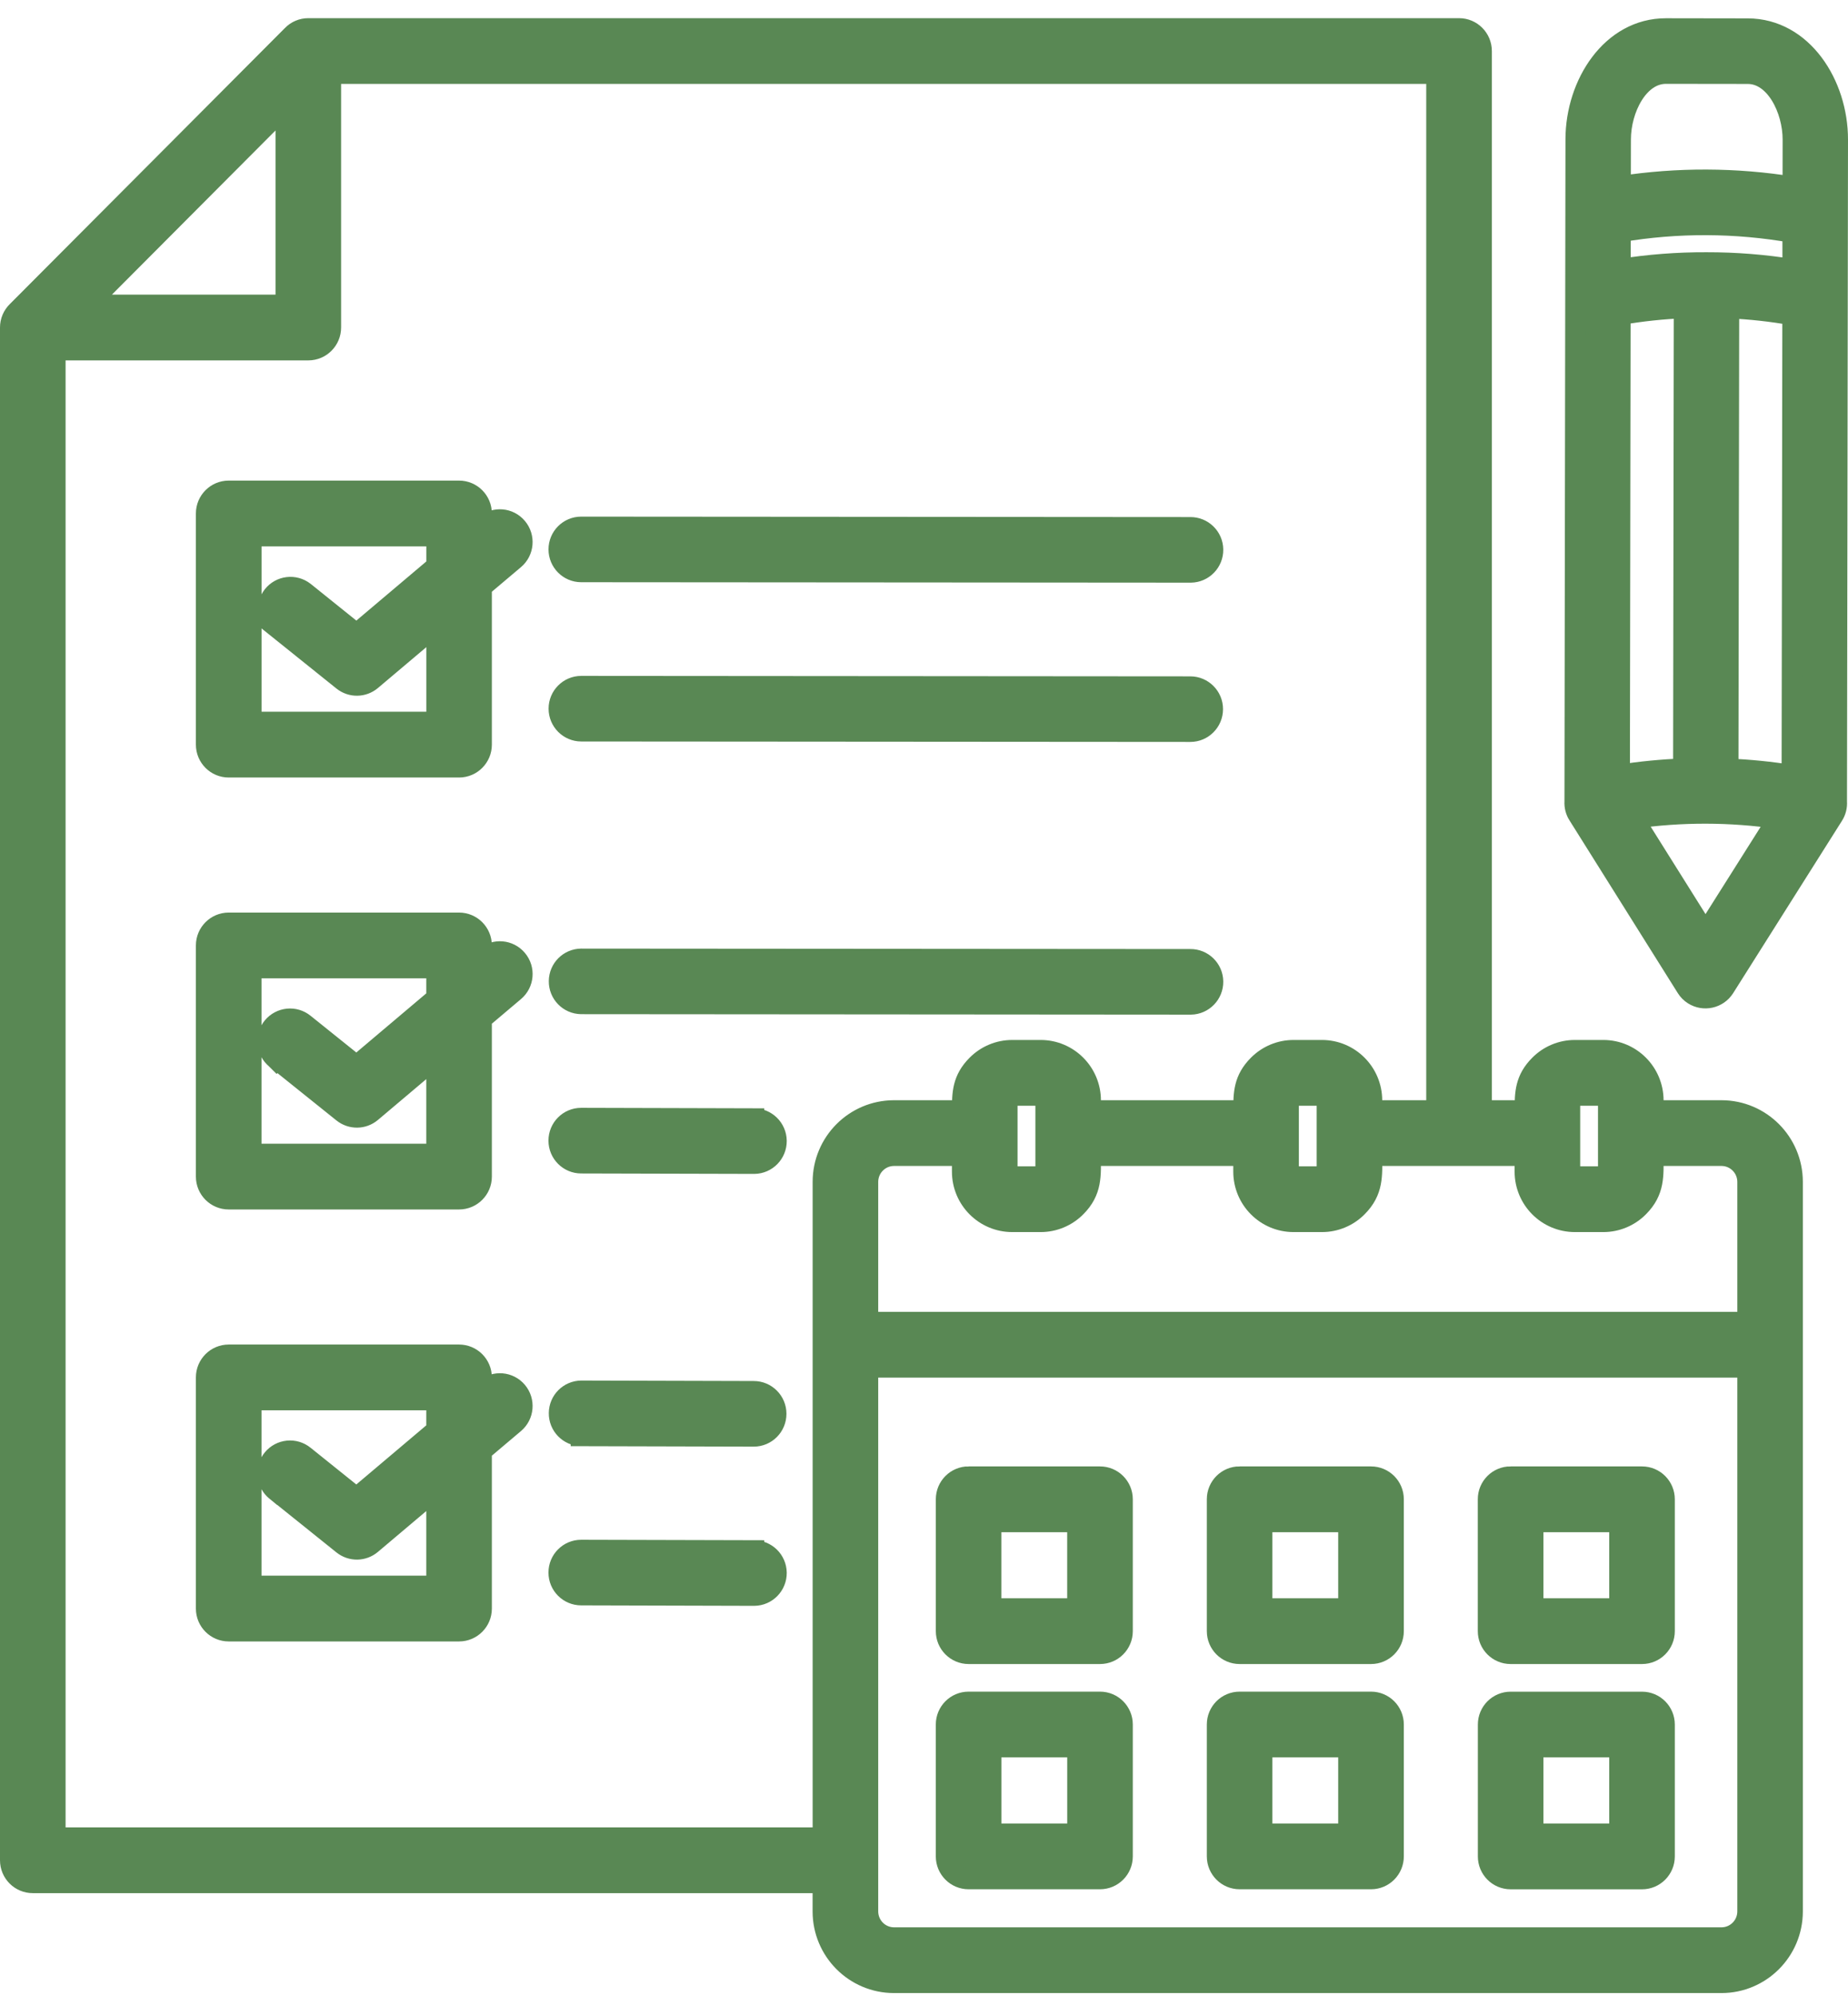 <svg width="88" height="95" viewBox="0 0 88 95" fill="none" xmlns="http://www.w3.org/2000/svg">
<path fill-rule="evenodd" clip-rule="evenodd" d="M75.16 38.784C75.042 38.596 74.984 38.377 74.998 38.156L75.046 6.631C75.05 4.002 76.74 1.365 79.331 1.369L83.227 1.375C85.819 1.379 87.504 4.016 87.5 6.647L87.452 38.153C87.469 38.381 87.413 38.61 87.289 38.803L82.107 47.007C81.792 47.501 81.137 47.646 80.644 47.332C80.513 47.249 80.401 47.137 80.318 47.003L75.162 38.784H75.16ZM0.821 14.827L13.922 1.687C14.121 1.48 14.395 1.365 14.681 1.365H69.479C70.066 1.365 70.541 1.842 70.541 2.431V52.868H72.624C72.624 52.025 72.637 51.382 73.319 50.698C73.761 50.252 74.364 50 74.992 50H76.35C77.658 50.002 78.716 51.064 78.718 52.376V52.868H81.979C83.839 52.872 85.346 54.383 85.35 56.249V90.984C85.346 92.85 83.839 94.361 81.979 94.365H42.566C40.705 94.361 39.199 92.85 39.195 90.984V89.609H1.562C0.975 89.611 0.5 89.132 0.5 88.545V15.588C0.5 15.302 0.616 15.027 0.821 14.827ZM15.743 3.495V15.588C15.743 16.177 15.268 16.654 14.681 16.654H2.623V87.479H39.197V56.249C39.201 54.383 40.707 52.872 42.568 52.868H45.83C45.83 52.025 45.844 51.382 46.526 50.698C46.968 50.252 47.571 50 48.199 50H49.557C50.864 50.002 51.923 51.064 51.925 52.376V52.868H59.227C59.227 52.025 59.24 51.382 59.922 50.698C60.365 50.252 60.968 50 61.595 50H62.951C64.259 50.002 65.318 51.064 65.32 52.376V52.868H68.416V3.495H15.743ZM27.676 47.772C27.092 47.764 26.625 47.284 26.633 46.697C26.64 46.121 27.102 45.658 27.676 45.651L56.679 45.672C57.262 45.664 57.743 46.133 57.751 46.718C57.759 47.303 57.291 47.786 56.708 47.794C56.698 47.794 56.689 47.794 56.679 47.794L27.676 47.772ZM27.676 27.212C27.092 27.212 26.619 26.735 26.619 26.15C26.619 25.565 27.092 25.09 27.676 25.09L56.679 25.111C57.262 25.104 57.743 25.572 57.751 26.157C57.759 26.743 57.291 27.225 56.708 27.233C56.698 27.233 56.689 27.233 56.679 27.233L27.676 27.212ZM56.681 32.693C57.264 32.693 57.739 33.167 57.739 33.752C57.739 34.338 57.266 34.814 56.683 34.814L27.68 34.793C27.096 34.793 26.623 34.316 26.623 33.731C26.623 33.146 27.096 32.671 27.68 32.671L56.683 32.693H56.681ZM13.161 70.956L16.334 73.502C16.729 73.818 17.289 73.81 17.673 73.485L20.799 70.846V75.496H11.953V66.626H20.799V68.075L16.976 71.305L14.48 69.302C14.028 68.932 13.364 68.999 12.993 69.451C12.622 69.902 12.691 70.571 13.141 70.943C13.147 70.949 13.153 70.953 13.159 70.958L13.161 70.956ZM22.922 66.281L23.125 66.111C23.571 65.735 24.237 65.791 24.614 66.24C24.989 66.688 24.933 67.356 24.485 67.734L22.922 69.054V76.564C22.922 77.153 22.447 77.629 21.859 77.629H10.891C10.304 77.629 9.828 77.153 9.828 76.564V65.562C9.828 64.973 10.304 64.497 10.891 64.497H21.859C22.447 64.497 22.922 64.973 22.922 65.562V66.283V66.281ZM27.676 68.333C27.092 68.325 26.625 67.845 26.633 67.258C26.64 66.682 27.102 66.219 27.676 66.211L35.892 66.233C36.475 66.233 36.95 66.707 36.95 67.294C36.95 67.882 36.477 68.356 35.892 68.356L27.676 68.335V68.333ZM35.892 73.812C36.475 73.805 36.956 74.273 36.964 74.859C36.971 75.444 36.504 75.926 35.92 75.934C35.911 75.934 35.901 75.934 35.892 75.934L27.676 75.912C27.092 75.912 26.617 75.438 26.617 74.851C26.617 74.264 27.09 73.789 27.676 73.789L35.892 73.81V73.812ZM13.161 50.396L16.334 52.941C16.729 53.257 17.289 53.249 17.673 52.926L20.799 50.287V54.937H11.953V46.065H20.799V47.514L16.976 50.744L14.48 48.741C14.028 48.371 13.364 48.439 12.993 48.89C12.622 49.342 12.691 50.01 13.141 50.382C13.147 50.388 13.153 50.392 13.159 50.398L13.161 50.396ZM22.922 45.72L23.125 45.55C23.571 45.174 24.237 45.23 24.614 45.68C24.991 46.129 24.933 46.796 24.485 47.173L22.922 48.493V56.003C22.922 56.592 22.447 57.068 21.859 57.068H10.891C10.304 57.068 9.828 56.592 9.828 56.003V45.002C9.828 44.413 10.304 43.936 10.891 43.936H21.859C22.447 43.936 22.922 44.413 22.922 45.002V45.722V45.72ZM35.892 53.253C36.475 53.246 36.956 53.715 36.964 54.3C36.971 54.885 36.504 55.367 35.92 55.375C35.911 55.375 35.901 55.375 35.892 55.375L27.676 55.354C27.092 55.354 26.617 54.879 26.617 54.292C26.617 53.705 27.09 53.23 27.676 53.23L35.892 53.252V53.253ZM13.161 29.837L16.334 32.383C16.729 32.699 17.289 32.691 17.675 32.365L20.801 29.726V34.376H11.955V25.506H20.801V26.956L16.978 30.186L14.482 28.182C14.022 27.822 13.358 27.903 12.998 28.364C12.645 28.818 12.718 29.473 13.163 29.837H13.161ZM22.922 25.16L23.125 24.989C23.571 24.613 24.237 24.669 24.614 25.119C24.989 25.567 24.933 26.235 24.485 26.613L22.922 27.932V35.442C22.922 36.031 22.447 36.508 21.859 36.508H10.891C10.304 36.508 9.828 36.031 9.828 35.442V24.441C9.828 23.852 10.304 23.375 10.891 23.375H21.859C22.447 23.375 22.922 23.852 22.922 24.441V25.16ZM41.32 62.939H83.229V56.249C83.225 55.559 82.669 55.001 81.981 54.997H78.718C78.718 55.939 78.788 56.681 78.023 57.446C77.581 57.892 76.978 58.144 76.35 58.144H74.992C73.684 58.142 72.626 57.08 72.624 55.768V54.997H65.322C65.322 55.939 65.391 56.681 64.626 57.446C64.184 57.892 63.581 58.144 62.953 58.144H61.595C60.288 58.142 59.229 57.08 59.227 55.768V54.997H51.925C51.925 55.939 51.995 56.681 51.23 57.446C50.787 57.892 50.184 58.144 49.557 58.144H48.199C46.891 58.142 45.832 57.08 45.83 55.768V54.997H42.568C41.88 55.001 41.324 55.559 41.32 56.249V62.937V62.939ZM83.229 65.07H41.32V90.984C41.324 91.674 41.88 92.232 42.568 92.236H81.981C82.669 92.232 83.225 91.674 83.229 90.984V65.07ZM71.934 70.298H78.191C78.778 70.298 79.253 70.774 79.253 71.363V77.639C79.253 78.228 78.778 78.704 78.191 78.704H71.934C71.347 78.704 70.871 78.228 70.871 77.639V71.361C70.871 70.772 71.347 70.296 71.934 70.296V70.298ZM77.13 72.429V76.575H72.996V72.429H77.13ZM59.03 70.298H65.287C65.874 70.298 66.349 70.774 66.349 71.363V77.639C66.349 78.228 65.874 78.704 65.287 78.704H59.03C58.443 78.704 57.968 78.228 57.968 77.639V71.361C57.968 70.772 58.443 70.296 59.03 70.296V70.298ZM64.224 72.429V76.575H60.09V72.429H64.224ZM46.124 70.298H52.381C52.968 70.298 53.443 70.774 53.443 71.363V77.639C53.443 78.228 52.968 78.704 52.381 78.704H46.126C45.539 78.704 45.063 78.228 45.063 77.639V71.361C45.063 70.772 45.539 70.296 46.126 70.296L46.124 70.298ZM51.318 72.429V76.575H47.184V72.429H51.318ZM71.934 81.02H78.191C78.778 81.02 79.253 81.496 79.253 82.085V88.361C79.253 88.95 78.778 89.427 78.191 89.427H71.936C71.349 89.427 70.874 88.95 70.874 88.361V82.085C70.874 81.496 71.349 81.02 71.936 81.02H71.934ZM77.13 83.147V87.293H72.996V83.147H77.13ZM59.03 81.018H65.287C65.874 81.018 66.349 81.494 66.349 82.083V88.359C66.349 88.948 65.874 89.425 65.287 89.425H59.03C58.443 89.425 57.968 88.948 57.968 88.359V82.083C57.968 81.494 58.443 81.018 59.03 81.018ZM64.224 83.147V87.293H60.09V83.147H64.224ZM46.124 81.018H52.381C52.968 81.018 53.443 81.494 53.443 82.083V88.359C53.443 88.948 52.968 89.425 52.381 89.425H46.124C45.537 89.425 45.062 88.948 45.062 88.359V82.083C45.062 81.494 45.537 81.018 46.124 81.018ZM51.32 83.147V87.293H47.186V83.147H51.32ZM82.319 14.653L82.284 36.606C83.308 36.645 84.328 36.748 85.338 36.913L85.373 14.988C84.363 14.809 83.343 14.697 82.319 14.653ZM80.171 36.602L80.204 14.647C79.18 14.688 78.158 14.796 77.148 14.972L77.115 36.897C78.127 36.736 79.147 36.637 80.169 36.601L80.171 36.602ZM77.152 12.822C78.512 12.607 79.887 12.5 81.264 12.506C82.642 12.504 84.017 12.612 85.377 12.833V11.062C82.661 10.582 79.879 10.57 77.156 11.03L77.152 12.822ZM77.159 8.877C79.885 8.458 82.661 8.468 85.383 8.908L85.387 6.647C85.389 5.201 84.55 3.498 83.229 3.496L79.333 3.491C78.007 3.489 77.165 5.184 77.163 6.631L77.159 8.877ZM77.764 38.949L81.214 44.447L84.682 38.959C82.389 38.625 80.059 38.621 77.764 38.949ZM74.992 52.132H76.35C76.485 52.132 76.595 52.242 76.595 52.378V55.77C76.595 55.906 76.485 56.016 76.35 56.016H74.992C74.857 56.016 74.747 55.906 74.747 55.77V52.378C74.747 52.242 74.857 52.132 74.992 52.132ZM61.595 52.132H62.953C63.089 52.132 63.199 52.242 63.199 52.378V55.77C63.199 55.906 63.089 56.016 62.953 56.016H61.595C61.46 56.016 61.35 55.906 61.35 55.77V52.378C61.35 52.242 61.46 52.132 61.595 52.132ZM48.201 52.132H49.559C49.694 52.132 49.804 52.242 49.804 52.378V55.77C49.804 55.906 49.694 56.016 49.559 56.016H48.201C48.065 56.016 47.955 55.906 47.955 55.77V52.378C47.955 52.242 48.065 52.132 48.201 52.132ZM13.62 5L4.126 14.523H13.62V5Z" fill="#598854" stroke="#598854"/>
</svg>
